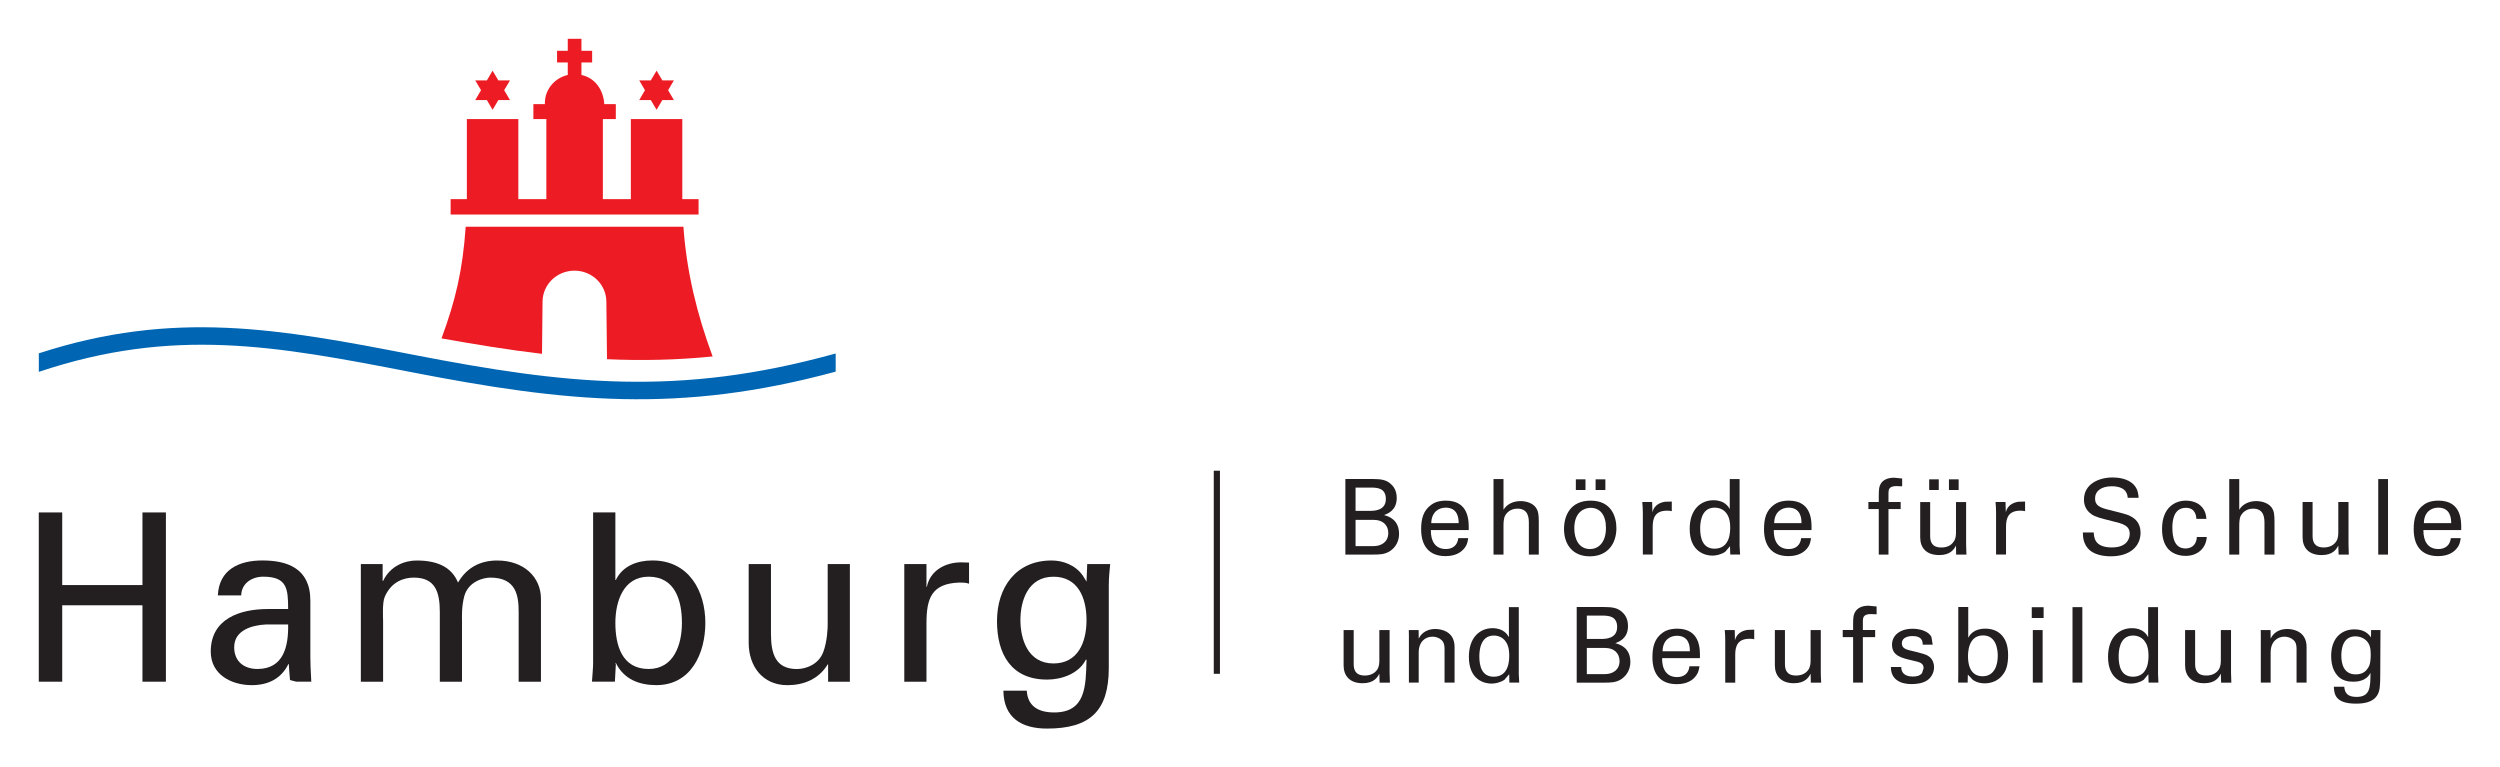 <?xml version="1.0" encoding="UTF-8" standalone="no"?>
<svg xmlns:dc="http://purl.org/dc/elements/1.1/" xmlns:cc="http://creativecommons.org/ns#" xmlns:rdf="http://www.w3.org/1999/02/22-rdf-syntax-ns#" xmlns:svg="http://www.w3.org/2000/svg" xmlns="http://www.w3.org/2000/svg" xmlns:sodipodi="http://sodipodi.sourceforge.net/DTD/sodipodi-0.dtd" xmlns:inkscape="http://www.inkscape.org/namespaces/inkscape" width="96.63" height="29.66" id="svg14044" version="1.1" inkscape:version="0.48.1 " sodipodi:docname="Neues Dokument 3">
  <defs id="defs14046"/>
  <sodipodi:namedview id="base" pagecolor="#ffffff" bordercolor="#666666" borderopacity="1.0" inkscape:pageopacity="0.0" inkscape:pageshadow="2" inkscape:zoom="16.55384" inkscape:cx="48.315001" inkscape:cy="14.829999" inkscape:document-units="px" inkscape:current-layer="layer1" showgrid="false" fit-margin-top="0" fit-margin-left="0" fit-margin-right="0" fit-margin-bottom="0" inkscape:window-width="1680" inkscape:window-height="990" inkscape:window-x="-4" inkscape:window-y="-4" inkscape:window-maximized="1"/>
  <g inkscape:label="Ebene 1" inkscape:groupmode="layer" id="layer1" transform="translate(-238.577,-496.99)">
    <g id="g6276" transform="matrix(1.25,0,0,-1.25,240.982,523.339)">
      <path inkscape:connector-curvature="0" d="m 0,0 0,2.363 2.481,0 0,-2.363 0.725,0 0,5.234 -0.725,0 0,-2.246 -2.481,0 0,2.246 -0.725,0 0,-5.234" style="fill:#231f20;fill-opacity:1;fill-rule:nonzero;stroke:none" id="path6278"/>
    </g>
    <g id="g6280" transform="matrix(1.25,0,0,-1.25,248.934,520.53)">
      <path inkscape:connector-curvature="0" d="m 0,0 c -0.863,0 -1.769,-0.297 -1.769,-1.317 0,-0.71 0.638,-1.037 1.269,-1.037 0.5,0 0.907,0.195 1.131,0.651 l 0.014,0 C 0.653,-1.87 0.667,-2.027 0.682,-2.196 l 0.194,-0.051 0.464,0 c -0.02,0.306 -0.029,0.609 -0.029,0.768 l 0,1.74 c 0,1.015 -0.739,1.241 -1.485,1.241 -0.718,0 -1.34,-0.283 -1.375,-1.08 l 0.722,0 C -0.818,0.799 -0.492,1 -0.146,1 0.587,1 0.624,0.634 0.624,0 L 0,0 z m 0.624,-0.478 c 0.013,-0.673 -0.139,-1.376 -0.949,-1.376 -0.406,0 -0.719,0.224 -0.719,0.673 0,0.531 0.558,0.682 0.979,0.703" style="fill:#231f20;fill-opacity:1;fill-rule:nonzero;stroke:none" id="path6282"/>
    </g>
    <g id="g6284" transform="matrix(1.25,0,0,-1.25,253.367,518.792)">
      <path inkscape:connector-curvature="0" d="m 0,0 -0.674,0 0,-3.639 0.688,0 0,1.871 c 0,0.087 -0.03,0.566 0.05,0.753 0.21,0.488 0.616,0.596 0.898,0.596 0.66,0 0.806,-0.435 0.806,-1.066 l 0,-2.154 0.686,0 0,1.871 c 0,0.087 -0.02,0.45 0.073,0.784 0.13,0.449 0.594,0.565 0.803,0.565 0.805,0 0.876,-0.565 0.876,-1.066 l 0,-2.154 0.689,0 0,2.568 C 4.895,-0.419 4.383,0.11 3.542,0.11 3.004,0.11 2.592,-0.122 2.331,-0.572 2.142,-0.122 1.739,0.11 1.05,0.11 0.68,0.11 0.231,-0.062 0.014,-0.522 l -0.014,0" style="fill:#231f20;fill-opacity:1;fill-rule:nonzero;stroke:none" id="path6286"/>
    </g>
    <g id="g6288" transform="matrix(1.25,0,0,-1.25,262.381,522.659)">
      <path inkscape:connector-curvature="0" d="M 0,0 -0.015,0.036 0,0.036 C 0.246,-0.47 0.725,-0.65 1.252,-0.65 c 1.079,0 1.515,0.991 1.515,1.924 0,0.988 -0.509,1.931 -1.638,1.931 C 0.667,3.205 0.209,3.039 0,2.602 l -0.015,0 0,2.089 -0.688,0 0,-4.655 c 0,-0.144 -0.021,-0.36 -0.036,-0.58 l 0.709,0 L 0,0 z m 2.043,1.274 c 0,-0.68 -0.256,-1.425 -1.03,-1.425 -0.831,0 -1.028,0.745 -1.028,1.425 0,0.661 0.245,1.429 1.028,1.429 0.826,0 1.03,-0.746 1.03,-1.429" style="fill:#231f20;fill-opacity:1;fill-rule:nonzero;stroke:none" id="path6290"/>
    </g>
    <g id="g6292" transform="matrix(1.25,0,0,-1.25,270.569,521.128)">
      <path inkscape:connector-curvature="0" d="m 0,0 c 0,-0.087 -0.009,-0.515 -0.138,-0.855 -0.145,-0.379 -0.529,-0.522 -0.812,-0.522 -0.659,0 -0.804,0.463 -0.804,1.094 l 0,2.152 -0.689,0 0,-2.434 c 0,-0.733 0.436,-1.311 1.198,-1.311 0.506,0 0.97,0.188 1.245,0.642 l 0.013,0 0,-0.536 0.673,0 0,3.639 -0.686,0" style="fill:#231f20;fill-opacity:1;fill-rule:nonzero;stroke:none" id="path6294"/>
    </g>
    <g id="g6296" transform="matrix(1.25,0,0,-1.25,274.387,521.083)">
      <path inkscape:connector-curvature="0" d="m 0,0 c 0,0.768 0.152,1.232 1.02,1.261 0.094,0 0.204,0 0.296,-0.036 l 0,0.653 -0.239,0.008 C 0.578,1.886 0.113,1.631 0.013,1.131 l -0.013,0 0,0.702 -0.686,0 0,-3.639 0.686,0" style="fill:#231f20;fill-opacity:1;fill-rule:nonzero;stroke:none" id="path6298"/>
    </g>
    <g id="g6300" transform="matrix(1.25,0,0,-1.25,280.573,519.47)">
      <path inkscape:connector-curvature="0" d="m 0,0 -0.107,0.174 c -0.226,0.335 -0.618,0.479 -0.973,0.479 -1.1,0 -1.688,-0.827 -1.688,-1.878 0,-1.022 0.443,-1.805 1.55,-1.805 0.45,0 0.979,0.182 1.197,0.616 l 0.021,0 c -0.021,-0.819 -0.021,-1.632 -1,-1.632 -0.485,0 -0.818,0.189 -0.848,0.674 l -0.722,0 c 0.007,-0.84 0.564,-1.173 1.348,-1.173 1.331,0 1.911,0.544 1.911,1.877 l 0,2.561 c 0,0.214 0.022,0.432 0.043,0.65 l -0.71,0 L 0,0 z m -2.044,-1.189 c 0,0.572 0.218,1.34 1.023,1.34 0.746,0 1.021,-0.636 1.021,-1.34 0,-0.703 -0.275,-1.342 -1.021,-1.342 -0.805,0 -1.023,0.77 -1.023,1.342" style="fill:#231f20;fill-opacity:1;fill-rule:nonzero;stroke:none" id="path6302"/>
    </g>
    <g id="g6304" transform="matrix(1.25,0,0,-1.25,270.804,510.673)">
      <path inkscape:connector-curvature="0" d="m 0,0 0.059,0.016 0,-0.561 c -4.831,-1.31 -8.32,-0.951 -13.142,-0.012 -4.164,0.808 -7.33,1.401 -11.498,0.005 l 0,0.573 c 4.177,1.359 7.439,0.761 11.608,-0.05 C -8.262,-0.943 -4.801,-1.323 0,0" style="fill:#0066b3;fill-opacity:1;fill-rule:nonzero;stroke:none" id="path6306"/>
    </g>
    <g id="g6308" transform="matrix(1.25,0,0,-1.25,262.039,510.874)">
      <path inkscape:connector-curvature="0" d="m 0,0 -0.02,1.774 c 0,0.534 -0.44,0.964 -0.986,0.964 -0.545,0 -0.987,-0.43 -0.987,-0.964 L -2.01,0.166 c -1.061,0.124 -2.091,0.297 -3.108,0.478 0.436,1.177 0.656,2.116 0.748,3.452 l 6.733,0 C 2.461,2.704 2.781,1.393 3.266,0.085 2.131,-0.029 1.05,-0.047 0,0" style="fill:#ed1c24;fill-opacity:1;fill-rule:nonzero;stroke:none" id="path6310"/>
    </g>
    <g id="g6312" transform="matrix(1.25,0,0,-1.25,258.289,500.857)">
      <path inkscape:connector-curvature="0" d="M 0,0 -0.359,0 -0.538,-0.302 -0.715,0 l -0.359,0 0.179,0.305 -0.179,0.302 0.359,0 0.177,0.301 0.179,-0.301 0.359,0 -0.18,-0.302" style="fill:#ed1c24;fill-opacity:1;fill-rule:nonzero;stroke:none" id="path6314"/>
    </g>
    <g id="g6316" transform="matrix(1.25,0,0,-1.25,264.624,500.857)">
      <path inkscape:connector-curvature="0" d="M 0,0 -0.356,0 -0.535,-0.302 -0.714,0 l -0.357,0 0.177,0.305 -0.177,0.302 0.357,0 0.179,0.301 0.179,-0.301 0.356,0 -0.179,-0.302" style="fill:#ed1c24;fill-opacity:1;fill-rule:nonzero;stroke:none" id="path6318"/>
    </g>
    <g id="g6320" transform="matrix(1.25,0,0,-1.25,259.637,501.015)">
      <path inkscape:connector-curvature="0" d="m 0,0 0,0.03 c 0,0.424 0.302,0.78 0.708,0.872 l 0,0.386 -0.331,0 0,0.361 0.331,0 0,0.372 0.423,0 0,-0.372 0.331,0 0,-0.361 -0.331,0 0,-0.386 C 1.559,0.81 1.813,0.433 1.837,0 l 0.357,0 0,-0.462 -0.4,0 0,-2.476 0.865,0 0,2.476 1.591,0 0,-2.476 0.503,0 0,-0.475 -7.667,0 0,0.475 0.502,0 0,2.476 1.592,0 0,-2.476 0.866,0 0,2.476 -0.401,0 0,0.462" style="fill:#ed1c24;fill-opacity:1;fill-rule:nonzero;stroke:none" id="path6322"/>
    </g>
    <g id="g6324" transform="matrix(1.25,0,0,-1.25,290.972,518.099)">
      <path inkscape:connector-curvature="0" d="m 0,0 0.554,0 c 0.255,0 0.458,0.138 0.458,0.406 0,0.236 -0.162,0.406 -0.447,0.406 L 0,0.812 0,0 z m 0,1.091 0.45,0 c 0.111,0 0.487,0 0.487,0.365 0,0.354 -0.292,0.354 -0.471,0.354 L 0,1.81 0,1.091 z m -0.315,0.985 0.836,0 C 0.804,2.076 0.965,2.047 1.109,1.904 1.211,1.809 1.273,1.672 1.273,1.488 1.273,1.103 0.993,1.003 0.88,0.961 1.017,0.921 1.345,0.826 1.345,0.377 1.345,0.058 1.143,-0.102 1.065,-0.153 0.902,-0.261 0.723,-0.261 0.535,-0.261 l -0.85,0" style="fill:#231f20;fill-opacity:1;fill-rule:nonzero;stroke:none" id="path6326"/>
    </g>
    <g id="g6328" transform="matrix(1.25,0,0,-1.25,294.957,517.209)">
      <path inkscape:connector-curvature="0" d="M 0,0 C 0.001,0.153 -0.028,0.478 -0.402,0.478 -0.601,0.478 -0.838,0.358 -0.847,0 L 0,0 z m -0.859,-0.216 c -0.007,-0.337 0.133,-0.586 0.464,-0.586 0.2,0 0.358,0.106 0.384,0.337 l 0.305,0 C 0.283,-0.545 0.271,-0.678 0.155,-0.803 0.082,-0.886 -0.079,-1.021 -0.407,-1.021 c -0.51,0 -0.753,0.318 -0.753,0.832 0,0.321 0.066,0.585 0.322,0.762 0.154,0.112 0.348,0.122 0.442,0.122 0.726,0 0.712,-0.646 0.707,-0.911" style="fill:#231f20;fill-opacity:1;fill-rule:nonzero;stroke:none" id="path6330"/>
    </g>
    <g id="g6332" transform="matrix(1.25,0,0,-1.25,296.304,515.507)">
      <path inkscape:connector-curvature="0" d="m 0,0 0.309,0 0,-0.95 c 0.099,0.171 0.299,0.269 0.527,0.269 0.172,0 0.415,-0.061 0.508,-0.257 C 1.377,-1.004 1.4,-1.081 1.4,-1.317 l 0,-1.018 -0.307,0 0,0.962 c 0,0.145 0,0.459 -0.352,0.459 -0.224,0 -0.342,-0.139 -0.382,-0.217 -0.05,-0.09 -0.05,-0.242 -0.05,-0.343 l 0,-0.861 L 0,-2.335 0,0 z m 3.157,-0.008 0.302,0 0,-0.329 -0.302,0 0,0.329 z m -0.611,0 0.298,0 0,-0.329 -0.298,0 0,0.329 z m 0.438,-2.156 c 0.228,0 0.493,0.165 0.493,0.656 0,0.403 -0.187,0.619 -0.474,0.619 -0.191,0 -0.505,-0.123 -0.505,-0.633 0,-0.334 0.143,-0.642 0.486,-0.642 m 0.019,1.497 c 0.653,0 0.797,-0.512 0.797,-0.851 0,-0.476 -0.267,-0.871 -0.823,-0.871 -0.534,0 -0.797,0.372 -0.797,0.847 0,0.401 0.189,0.875 0.823,0.875" style="fill:#231f20;fill-opacity:1;fill-rule:nonzero;stroke:none" id="path6334"/>
    </g>
    <g id="g6336" transform="matrix(1.25,0,0,-1.25,302.076,516.805)">
      <path inkscape:connector-curvature="0" d="m 0,0 c 0,0.111 -0.009,0.222 -0.017,0.329 l 0.305,0 0.009,-0.313 c 0.057,0.228 0.249,0.299 0.388,0.321 l 0.21,0.006 0,-0.298 L 0.838,0.057 0.75,0.061 c -0.36,0 -0.445,-0.213 -0.445,-0.493 l 0,-0.864 -0.305,0" style="fill:#231f20;fill-opacity:1;fill-rule:nonzero;stroke:none" id="path6338"/>
    </g>
    <g id="g6340" transform="matrix(1.25,0,0,-1.25,305.297,516.815)">
      <path inkscape:connector-curvature="0" d="m 0,0 c -0.065,0.085 -0.187,0.163 -0.359,0.163 -0.445,0 -0.445,-0.537 -0.445,-0.647 0,-0.29 0.076,-0.622 0.445,-0.622 0.483,0 0.483,0.528 0.483,0.654 C 0.124,-0.215 0.068,-0.087 0,0 m 0.111,1.047 0.304,0 0,-2.076 0.016,-0.259 -0.305,0 -0.007,0.259 -0.147,-0.172 c -0.132,-0.089 -0.291,-0.12 -0.4,-0.12 -0.217,0 -0.7,0.117 -0.7,0.826 0,0.617 0.355,0.887 0.733,0.887 0.352,0 0.467,-0.205 0.506,-0.273" style="fill:#231f20;fill-opacity:1;fill-rule:nonzero;stroke:none" id="path6342"/>
    </g>
    <g id="g6344" transform="matrix(1.25,0,0,-1.25,308.207,517.209)">
      <path inkscape:connector-curvature="0" d="M 0,0 C 0.003,0.153 -0.026,0.478 -0.4,0.478 -0.597,0.478 -0.839,0.358 -0.843,0 L 0,0 z m -0.856,-0.216 c -0.006,-0.337 0.132,-0.586 0.464,-0.586 0.199,0 0.358,0.106 0.382,0.337 l 0.304,0 c -0.01,-0.08 -0.022,-0.213 -0.137,-0.338 -0.074,-0.083 -0.235,-0.218 -0.56,-0.218 -0.513,0 -0.755,0.318 -0.755,0.832 0,0.321 0.063,0.585 0.319,0.762 0.157,0.112 0.353,0.122 0.444,0.122 0.728,0 0.711,-0.646 0.706,-0.911" style="fill:#231f20;fill-opacity:1;fill-rule:nonzero;stroke:none" id="path6346"/>
    </g>
    <g id="g6348" transform="matrix(1.25,0,0,-1.25,312.099,515.787)">
      <path inkscape:connector-curvature="0" d="m 0,0 -0.178,0.007 c -0.245,0 -0.245,-0.124 -0.245,-0.236 l 0,-0.257 0.377,0 0,-0.218 -0.377,0 0,-1.407 -0.3,0 0,1.407 -0.321,0 0,0.218 0.321,0 0,0.185 c 0,0.223 0.012,0.304 0.067,0.389 0.067,0.103 0.199,0.178 0.407,0.178 L 0,0.242 0,0 z m 1.447,0.215 0.3,0 0,-0.329 -0.3,0 0,0.329 z m -0.611,0 0.296,0 0,-0.329 -0.296,0 0,0.329 z m 0.03,-0.702 0,-1.046 c 0,-0.159 0.038,-0.359 0.347,-0.359 0.154,0 0.294,0.051 0.381,0.183 0.071,0.095 0.071,0.222 0.071,0.303 l 0,0.919 0.313,0 0,-1.32 0.01,-0.304 -0.319,0 -0.004,0.278 c -0.06,-0.114 -0.171,-0.293 -0.518,-0.293 -0.404,0 -0.589,0.227 -0.589,0.548 l 0,1.091" style="fill:#231f20;fill-opacity:1;fill-rule:nonzero;stroke:none" id="path6350"/>
    </g>
    <g id="g6352" transform="matrix(1.25,0,0,-1.25,315.729,516.805)">
      <path inkscape:connector-curvature="0" d="m 0,0 c 0,0.111 -0.006,0.222 -0.016,0.329 l 0.308,0 0.009,-0.313 C 0.358,0.244 0.55,0.315 0.688,0.337 l 0.209,0.006 0,-0.298 -0.06,0.012 -0.085,0.004 c -0.36,0 -0.444,-0.213 -0.444,-0.493 l 0,-0.864 -0.308,0" style="fill:#231f20;fill-opacity:1;fill-rule:nonzero;stroke:none" id="path6354"/>
    </g>
    <g id="g6356" transform="matrix(1.25,0,0,-1.25,319.505,517.57)">
      <path inkscape:connector-curvature="0" d="m 0,0 c 0.008,-0.162 0.028,-0.464 0.562,-0.464 0.488,0 0.55,0.302 0.55,0.418 C 1.112,0.219 0.9,0.268 0.573,0.349 0.219,0.438 0.061,0.476 -0.062,0.557 -0.251,0.686 -0.303,0.86 -0.303,1.016 -0.303,1.492 0.146,1.7 0.585,1.7 0.742,1.7 1.057,1.673 1.243,1.47 1.372,1.327 1.38,1.167 1.387,1.071 l -0.337,0 C 1.033,1.363 0.784,1.428 0.557,1.428 0.233,1.428 0.04,1.281 0.04,1.05 0.04,0.841 0.176,0.768 0.46,0.701 1.017,0.562 1.078,0.546 1.214,0.457 1.429,0.314 1.447,0.087 1.447,-0.009 c 0,-0.416 -0.323,-0.729 -0.921,-0.729 -0.178,0 -0.542,0.029 -0.723,0.265 -0.134,0.171 -0.139,0.36 -0.139,0.473" style="fill:#231f20;fill-opacity:1;fill-rule:nonzero;stroke:none" id="path6358"/>
    </g>
    <g id="g6360" transform="matrix(1.25,0,0,-1.25,323.472,517.044)">
      <path inkscape:connector-curvature="0" d="m 0,0 c -0.004,0.075 -0.026,0.341 -0.324,0.341 -0.419,0 -0.419,-0.49 -0.419,-0.613 0,-0.334 0.081,-0.644 0.404,-0.644 0.26,0 0.347,0.193 0.353,0.354 l 0.307,0 c -0.02,-0.319 -0.255,-0.584 -0.657,-0.584 -0.107,0 -0.361,0.024 -0.534,0.211 -0.095,0.112 -0.192,0.284 -0.192,0.622 0,0.675 0.413,0.876 0.737,0.876 0.104,0 0.348,-0.022 0.499,-0.201 C 0.29,0.223 0.301,0.089 0.309,0" style="fill:#231f20;fill-opacity:1;fill-rule:nonzero;stroke:none" id="path6362"/>
    </g>
    <g id="g6364" transform="matrix(1.25,0,0,-1.25,324.742,515.507)">
      <path inkscape:connector-curvature="0" d="m 0,0 0.309,0 0,-0.95 c 0.098,0.171 0.299,0.269 0.526,0.269 0.17,0 0.418,-0.061 0.511,-0.257 0.031,-0.066 0.053,-0.143 0.053,-0.379 l 0,-1.018 -0.31,0 0,0.962 c 0,0.145 0,0.459 -0.351,0.459 -0.224,0 -0.337,-0.139 -0.38,-0.217 -0.049,-0.09 -0.049,-0.242 -0.049,-0.343 l 0,-0.861 -0.309,0" style="fill:#231f20;fill-opacity:1;fill-rule:nonzero;stroke:none" id="path6366"/>
    </g>
    <g id="g6368" transform="matrix(1.25,0,0,-1.25,327.963,516.394)">
      <path inkscape:connector-curvature="0" d="m 0,0 0,-1.046 c 0,-0.159 0.038,-0.359 0.348,-0.359 0.148,0 0.291,0.051 0.38,0.182 0.067,0.096 0.067,0.223 0.067,0.304 l 0,0.919 0.316,0 0,-1.32 0.009,-0.305 -0.316,0 -0.009,0.278 C 0.737,-1.46 0.627,-1.641 0.281,-1.641 c -0.402,0 -0.59,0.229 -0.59,0.549 L -0.309,0 0,0 z m 2.03,0.71 0.302,0 0,-2.335 -0.302,0 0,2.335 z" style="fill:#231f20;fill-opacity:1;fill-rule:nonzero;stroke:none" id="path6370"/>
    </g>
    <g id="g6372" transform="matrix(1.25,0,0,-1.25,333.32,517.209)">
      <path inkscape:connector-curvature="0" d="M 0,0 C 0.002,0.153 -0.027,0.478 -0.402,0.478 -0.599,0.478 -0.839,0.358 -0.844,0 L 0,0 z m -0.859,-0.216 c -0.004,-0.337 0.134,-0.586 0.464,-0.586 0.2,0 0.358,0.106 0.385,0.337 l 0.304,0 C 0.283,-0.545 0.271,-0.678 0.155,-0.803 0.083,-0.886 -0.078,-1.021 -0.406,-1.021 c -0.512,0 -0.753,0.318 -0.753,0.832 0,0.321 0.065,0.585 0.32,0.762 0.156,0.112 0.349,0.122 0.443,0.122 0.729,0 0.711,-0.646 0.706,-0.911" style="fill:#231f20;fill-opacity:1;fill-rule:nonzero;stroke:none" id="path6374"/>
    </g>
    <g id="g6376" transform="matrix(1.25,0,0,-1.25,290.9,521.343)">
      <path inkscape:connector-curvature="0" d="m 0,0 0,-1.046 c 0,-0.158 0.035,-0.36 0.343,-0.36 0.152,0 0.296,0.053 0.383,0.181 0.067,0.099 0.067,0.225 0.067,0.306 l 0,0.919 0.317,0 0,-1.32 c 0,-0.033 0.004,-0.214 0.01,-0.306 l -0.319,0 -0.008,0.278 C 0.736,-1.462 0.626,-1.644 0.275,-1.644 c -0.4,0 -0.587,0.233 -0.587,0.552 l 0,1.092" style="fill:#231f20;fill-opacity:1;fill-rule:nonzero;stroke:none" id="path6378"/>
    </g>
    <g id="g6380" transform="matrix(1.25,0,0,-1.25,293.034,521.577)">
      <path inkscape:connector-curvature="0" d="m 0,0 -0.003,0.187 0.304,0 0.002,-0.262 c 0.04,0.068 0.152,0.295 0.52,0.295 0.146,0 0.589,-0.056 0.589,-0.554 l 0,-1.104 -0.31,0 0,1.034 c 0,0.105 -0.012,0.203 -0.087,0.277 -0.078,0.075 -0.182,0.11 -0.287,0.11 -0.224,0 -0.425,-0.158 -0.425,-0.486 l 0,-0.935 -0.303,0" style="fill:#231f20;fill-opacity:1;fill-rule:nonzero;stroke:none" id="path6382"/>
    </g>
    <g id="g6384" transform="matrix(1.25,0,0,-1.25,296.758,521.764)">
      <path inkscape:connector-curvature="0" d="m 0,0 c -0.064,0.086 -0.185,0.167 -0.354,0.167 -0.447,0 -0.447,-0.542 -0.447,-0.649 0,-0.291 0.073,-0.624 0.447,-0.624 0.477,0 0.477,0.528 0.477,0.653 C 0.123,-0.216 0.069,-0.086 0,0 m 0.113,1.046 0.305,0 0,-2.074 0.014,-0.26 -0.305,0 -0.005,0.26 -0.148,-0.173 c -0.133,-0.089 -0.291,-0.118 -0.401,-0.118 -0.218,0 -0.698,0.113 -0.698,0.825 0,0.617 0.352,0.889 0.731,0.889 0.351,0 0.466,-0.209 0.507,-0.277" style="fill:#231f20;fill-opacity:1;fill-rule:nonzero;stroke:none" id="path6386"/>
    </g>
    <g id="g6388" transform="matrix(1.25,0,0,-1.25,299.911,523.047)">
      <path inkscape:connector-curvature="0" d="m 0,0 0.552,0 c 0.257,0 0.46,0.136 0.46,0.404 0,0.234 -0.161,0.406 -0.446,0.406 L 0,0.81 0,0 z m 0,1.089 0.451,0 c 0.111,0 0.487,0 0.487,0.368 0,0.353 -0.294,0.353 -0.472,0.353 L 0,1.81 0,1.089 z m -0.313,0.987 0.835,0 C 0.805,2.076 0.965,2.047 1.109,1.903 1.212,1.807 1.273,1.671 1.273,1.486 1.273,1.101 0.993,1.001 0.881,0.957 1.016,0.92 1.346,0.823 1.346,0.376 1.346,0.058 1.144,-0.103 1.066,-0.156 0.901,-0.263 0.724,-0.263 0.535,-0.263 l -0.848,0" style="fill:#231f20;fill-opacity:1;fill-rule:nonzero;stroke:none" id="path6390"/>
    </g>
    <g id="g6392" transform="matrix(1.25,0,0,-1.25,303.893,522.162)">
      <path inkscape:connector-curvature="0" d="M 0,0 C 0.003,0.157 -0.025,0.479 -0.402,0.479 -0.599,0.479 -0.836,0.359 -0.843,0 L 0,0 z m -0.858,-0.213 c -0.006,-0.336 0.135,-0.586 0.465,-0.586 0.2,0 0.358,0.105 0.381,0.335 l 0.308,0 c -0.01,-0.079 -0.024,-0.211 -0.142,-0.338 -0.07,-0.082 -0.232,-0.216 -0.558,-0.216 -0.511,0 -0.753,0.315 -0.753,0.831 0,0.321 0.064,0.585 0.321,0.764 0.155,0.11 0.348,0.121 0.441,0.121 0.727,0 0.713,-0.645 0.706,-0.911" style="fill:#231f20;fill-opacity:1;fill-rule:nonzero;stroke:none" id="path6394"/>
    </g>
    <g id="g6396" transform="matrix(1.25,0,0,-1.25,305.261,521.757)">
      <path inkscape:connector-curvature="0" d="m 0,0 c 0,0.111 -0.004,0.222 -0.015,0.331 l 0.309,0 L 0.3,0.017 c 0.058,0.227 0.251,0.3 0.387,0.319 l 0.209,0.008 0,-0.298 -0.057,0.012 -0.087,0.004 c -0.357,0 -0.443,-0.213 -0.443,-0.492 l 0,-0.865 -0.309,0" style="fill:#231f20;fill-opacity:1;fill-rule:nonzero;stroke:none" id="path6398"/>
    </g>
    <g id="g6400" transform="matrix(1.25,0,0,-1.25,307.569,521.343)">
      <path inkscape:connector-curvature="0" d="m 0,0 0,-1.046 c 0,-0.158 0.034,-0.36 0.344,-0.36 0.153,0 0.294,0.053 0.381,0.181 0.068,0.099 0.068,0.225 0.068,0.306 l 0,0.919 0.315,0 0,-1.32 c 0,-0.033 0.005,-0.214 0.012,-0.306 l -0.32,0 -0.007,0.278 C 0.735,-1.462 0.625,-1.644 0.277,-1.644 c -0.4,0 -0.589,0.233 -0.589,0.552 l 0,1.092" style="fill:#231f20;fill-opacity:1;fill-rule:nonzero;stroke:none" id="path6402"/>
    </g>
    <g id="g6404" transform="matrix(1.25,0,0,-1.25,311.112,520.734)">
      <path inkscape:connector-curvature="0" d="m 0,0 -0.179,0.007 c -0.246,0 -0.246,-0.124 -0.246,-0.237 l 0,-0.256 0.38,0 0,-0.22 -0.38,0 0,-1.406 -0.302,0 0,1.406 -0.321,0 0,0.22 0.321,0 0,0.184 c 0,0.225 0.015,0.304 0.071,0.388 0.067,0.104 0.195,0.18 0.403,0.18 L 0,0.242" style="fill:#231f20;fill-opacity:1;fill-rule:nonzero;stroke:none" id="path6406"/>
    </g>
    <g id="g6408" transform="matrix(1.25,0,0,-1.25,312.066,522.77)">
      <path inkscape:connector-curvature="0" d="m 0,0 c -0.007,-0.124 0.059,-0.296 0.354,-0.296 0.126,0 0.218,0.023 0.286,0.104 l 0.05,0.154 c 0,0.157 -0.112,0.188 -0.355,0.241 -0.342,0.078 -0.622,0.148 -0.622,0.486 0,0.296 0.257,0.493 0.633,0.493 0.202,0 0.487,-0.059 0.586,-0.254 l 0.039,-0.238 -0.31,0 C 0.67,0.938 0.457,0.956 0.349,0.956 0.302,0.956 0.017,0.956 0.017,0.725 0.017,0.576 0.165,0.54 0.248,0.517 0.696,0.41 0.793,0.385 0.891,0.295 0.98,0.211 1.013,0.097 1.013,-0.007 c 0,-0.18 -0.1,-0.337 -0.22,-0.411 -0.14,-0.088 -0.313,-0.111 -0.481,-0.111 -0.331,0 -0.638,0.137 -0.633,0.529" style="fill:#231f20;fill-opacity:1;fill-rule:nonzero;stroke:none" id="path6410"/>
    </g>
    <g id="g6412" transform="matrix(1.25,0,0,-1.25,315.226,521.55)">
      <path inkscape:connector-curvature="0" d="m 0,0 c -0.465,0 -0.465,-0.544 -0.465,-0.646 0,-0.107 0,-0.617 0.451,-0.617 0.377,0 0.469,0.366 0.469,0.632 C 0.455,-0.468 0.422,0 0,0 m -0.458,-0.071 c 0.043,0.075 0.158,0.28 0.527,0.28 0.162,0 0.366,-0.04 0.515,-0.209 0.081,-0.093 0.191,-0.257 0.191,-0.609 0,-0.317 -0.071,-0.488 -0.156,-0.595 -0.13,-0.185 -0.344,-0.278 -0.567,-0.278 -0.078,0 -0.222,0.01 -0.364,0.104 l -0.158,0.166 -0.006,-0.248 -0.293,0 0.003,0.291 0,2.048 0.308,0 0,-0.95 z m 1.997,0.237 0.303,0 0,-1.626 -0.303,0 0,1.626 z m -0.033,0.706 0.367,0 0,-0.334 -0.367,0 0,0.334 z m 1.26,0.002 0.304,0 0,-2.334 -0.304,0 0,2.334 z" style="fill:#231f20;fill-opacity:1;fill-rule:nonzero;stroke:none" id="path6414"/>
    </g>
    <g id="g6416" transform="matrix(1.25,0,0,-1.25,321.467,521.764)">
      <path inkscape:connector-curvature="0" d="m 0,0 c -0.065,0.086 -0.183,0.167 -0.356,0.167 -0.444,0 -0.444,-0.542 -0.444,-0.649 0,-0.291 0.072,-0.624 0.444,-0.624 0.479,0 0.479,0.528 0.479,0.653 C 0.123,-0.216 0.067,-0.086 0,0 m 0.112,1.046 0.306,0 0,-2.074 0.012,-0.26 -0.304,0 -0.007,0.26 -0.144,-0.173 c -0.133,-0.089 -0.29,-0.118 -0.401,-0.118 -0.217,0 -0.702,0.113 -0.702,0.825 0,0.617 0.354,0.889 0.737,0.889 0.352,0 0.467,-0.209 0.503,-0.277" style="fill:#231f20;fill-opacity:1;fill-rule:nonzero;stroke:none" id="path6418"/>
    </g>
    <g id="g6420" transform="matrix(1.25,0,0,-1.25,323.423,521.343)">
      <path inkscape:connector-curvature="0" d="m 0,0 0,-1.046 c 0,-0.158 0.036,-0.36 0.347,-0.36 0.152,0 0.293,0.053 0.381,0.181 0.067,0.099 0.067,0.225 0.067,0.306 l 0,0.919 0.315,0 0,-1.32 c 0,-0.033 0.006,-0.214 0.01,-0.306 l -0.317,0 -0.008,0.278 C 0.737,-1.462 0.627,-1.644 0.28,-1.644 c -0.401,0 -0.59,0.233 -0.59,0.552 l 0,1.092" style="fill:#231f20;fill-opacity:1;fill-rule:nonzero;stroke:none" id="path6422"/>
    </g>
    <g id="g6424" transform="matrix(1.25,0,0,-1.25,325.962,521.577)">
      <path inkscape:connector-curvature="0" d="m 0,0 -0.002,0.187 0.303,0 0.003,-0.262 c 0.038,0.068 0.151,0.295 0.519,0.295 0.15,0 0.592,-0.056 0.592,-0.554 l 0,-1.104 -0.31,0 0,1.034 c 0,0.105 -0.011,0.203 -0.088,0.277 -0.078,0.075 -0.186,0.11 -0.29,0.11 -0.219,0 -0.423,-0.158 -0.423,-0.486 l 0,-0.935 -0.304,0" style="fill:#231f20;fill-opacity:1;fill-rule:nonzero;stroke:none" id="path6426"/>
    </g>
    <g id="g6428" transform="matrix(1.25,0,0,-1.25,330.074,522.852)">
      <path inkscape:connector-curvature="0" d="m 0,0 c 0.066,0.084 0.109,0.172 0.109,0.467 0,0.201 -0.043,0.317 -0.125,0.402 -0.081,0.088 -0.211,0.144 -0.35,0.144 -0.384,0 -0.434,-0.388 -0.434,-0.597 0,-0.249 0.072,-0.579 0.444,-0.579 0.177,0 0.284,0.064 0.356,0.163 m -0.709,-0.545 c 0.013,-0.18 0.091,-0.315 0.378,-0.315 0.427,0 0.432,0.306 0.432,0.747 -0.127,-0.27 -0.436,-0.277 -0.535,-0.277 -0.146,0 -0.362,0.031 -0.497,0.202 -0.14,0.166 -0.183,0.382 -0.183,0.598 0,0.551 0.322,0.819 0.719,0.819 0.328,0 0.448,-0.162 0.513,-0.246 l 0.002,0.224 0.291,0 L 0.409,0.911 0.404,-0.105 c 0,-0.391 -0.011,-0.55 -0.076,-0.673 -0.135,-0.26 -0.452,-0.29 -0.675,-0.29 -0.652,0 -0.672,0.304 -0.685,0.523" style="fill:#231f20;fill-opacity:1;fill-rule:nonzero;stroke:none" id="path6430"/>
    </g>
    <g id="g6432" transform="matrix(1.249,0,0,-1.251,-738.393,2027.314)">
      <g id="g6434" transform="translate(819.859,1202.462)">
        <path inkscape:connector-curvature="0" d="M 0,0 0,6.275" style="fill:none;stroke:#231f20;stroke-width:0.191;stroke-linecap:butt;stroke-linejoin:miter;stroke-miterlimit:4;stroke-opacity:1;stroke-dasharray:none" id="path6436"/>
      </g>
    </g>
  </g>
</svg>
